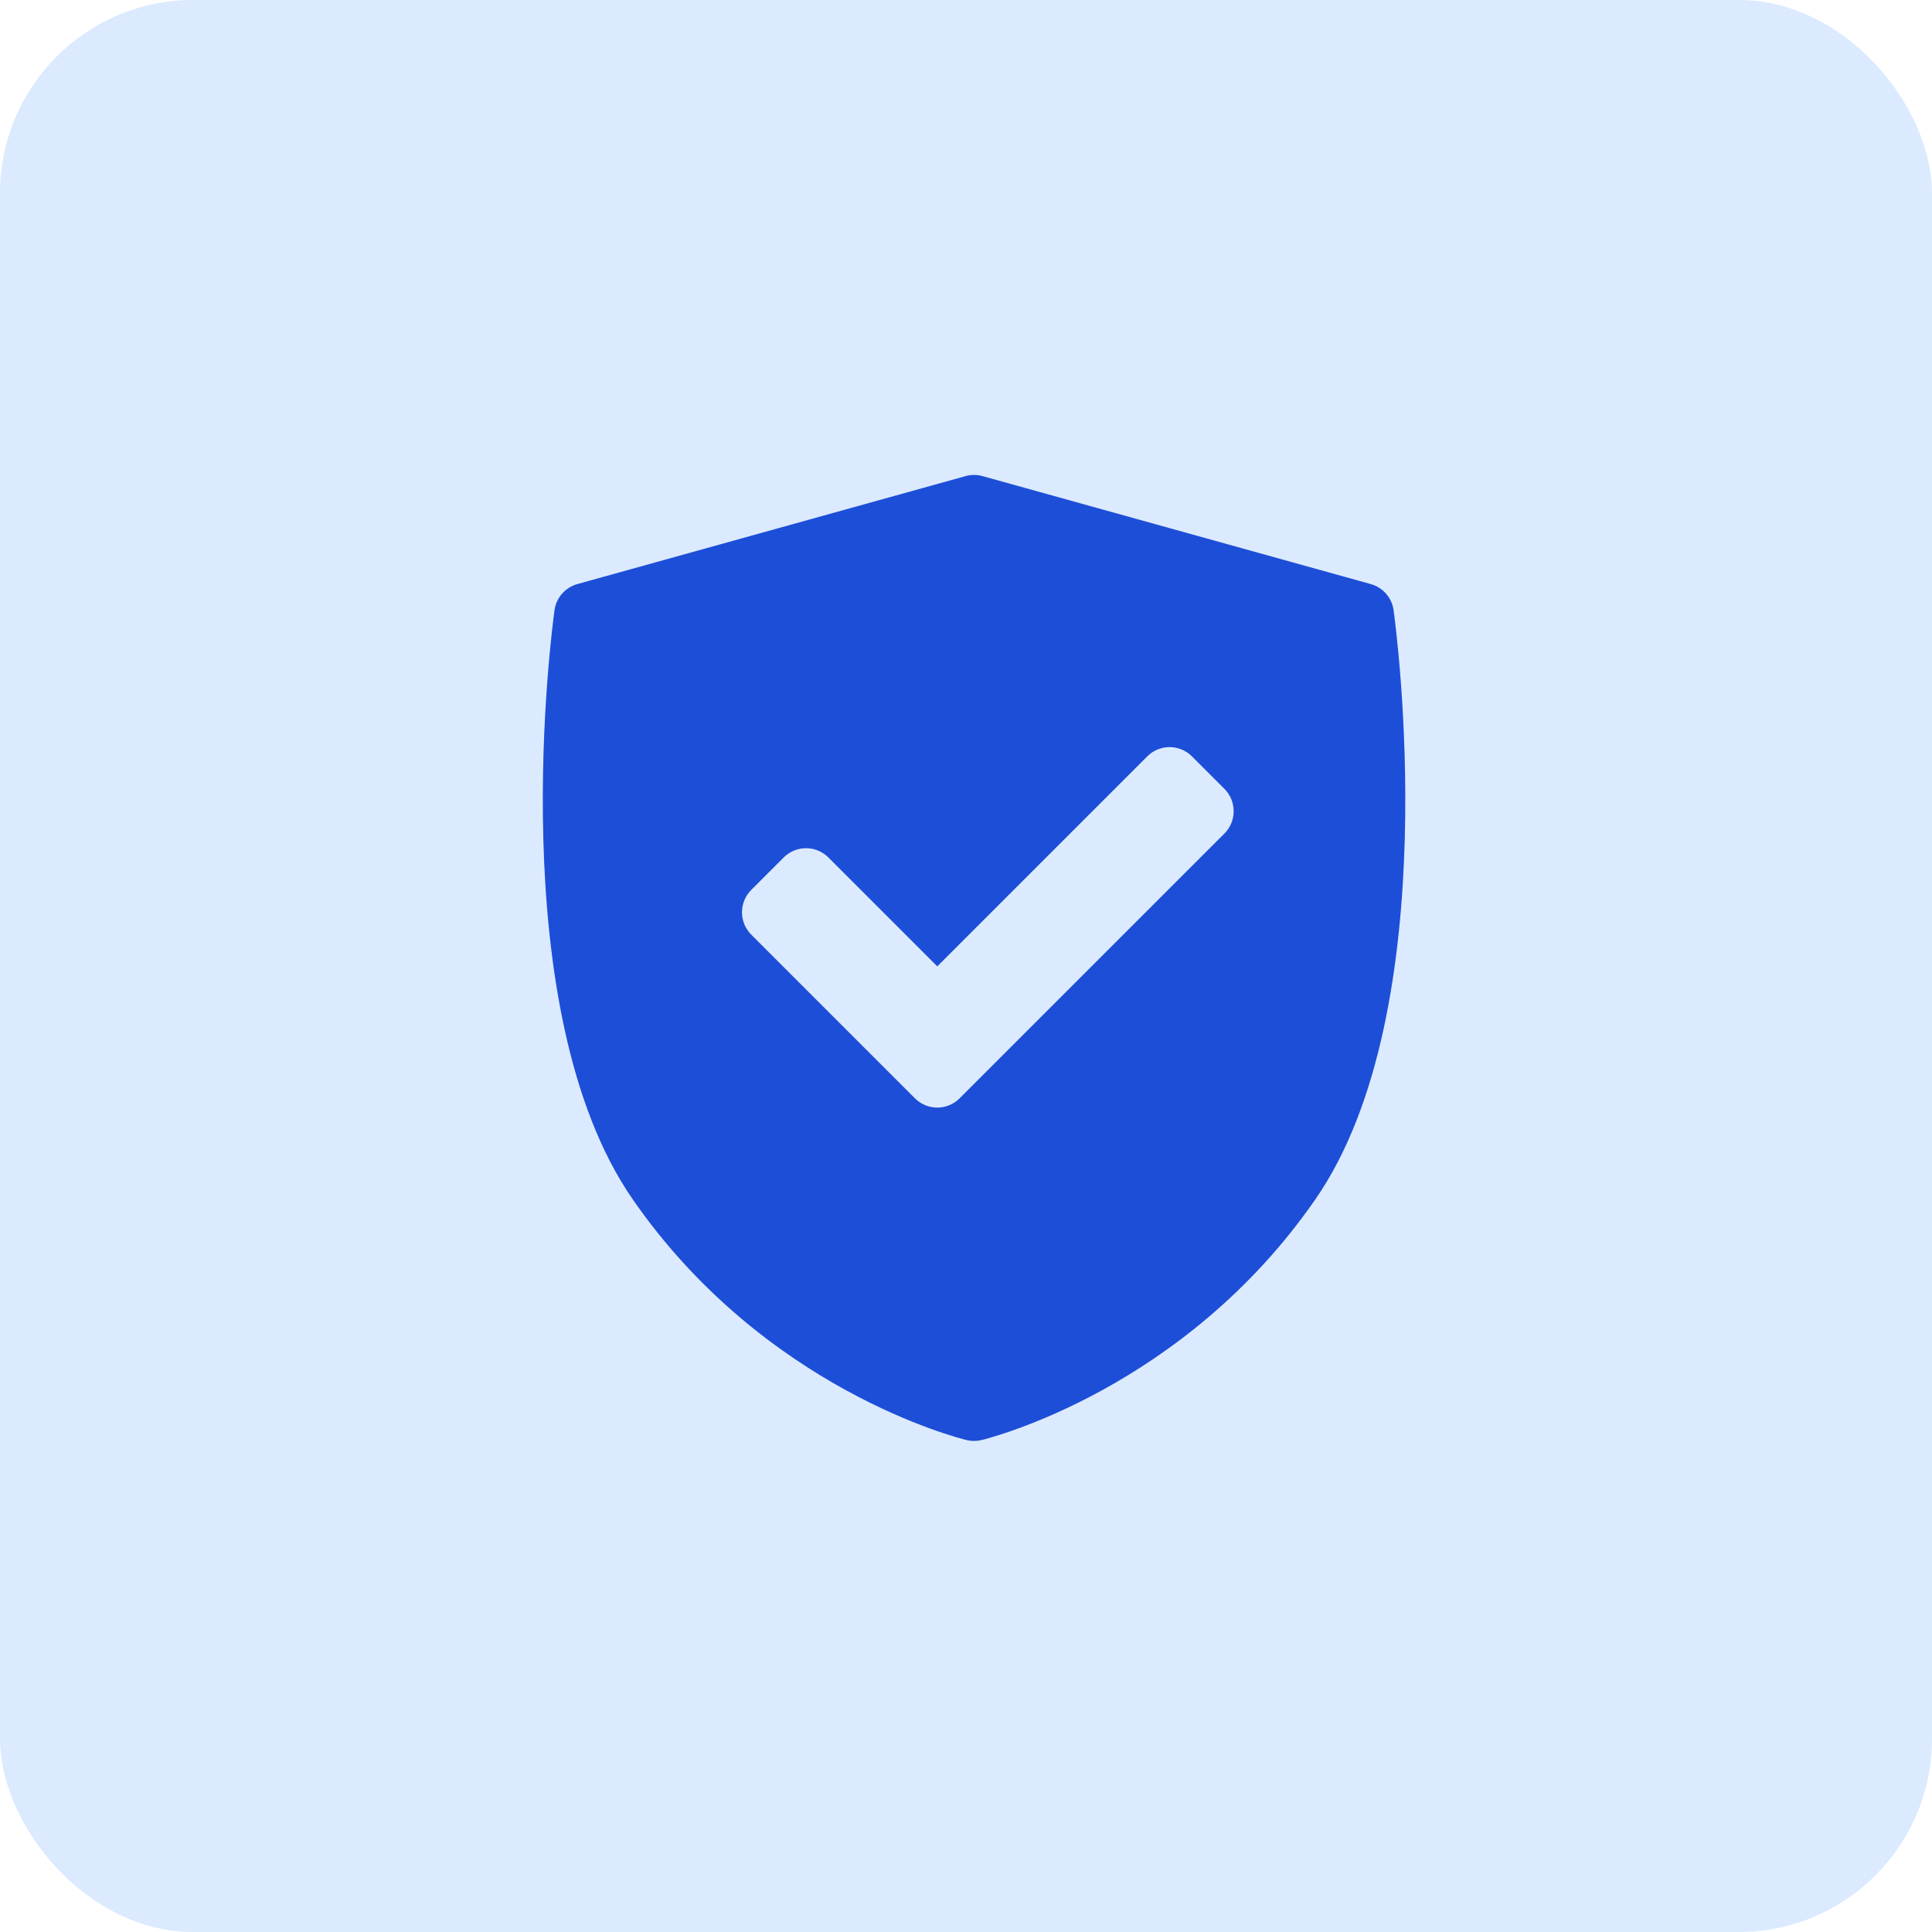 <svg width="60" height="60" viewBox="0 0 60 60" fill="none" xmlns="http://www.w3.org/2000/svg">
<rect width="60" height="60" rx="6" fill="#DBEAFE"/>
<g clip-path="url(#clip0_858_11645)">
<path d="M43.279 18.949C43.225 18.562 42.947 18.244 42.57 18.139L30.513 14.786C30.341 14.738 30.159 14.738 29.987 14.786L17.93 18.139C17.554 18.244 17.275 18.562 17.221 18.949C17.151 19.452 15.556 31.334 19.648 37.244C23.735 43.148 29.765 44.661 30.02 44.723C30.096 44.741 30.173 44.75 30.25 44.75C30.327 44.75 30.405 44.741 30.48 44.723C30.735 44.661 36.765 43.148 40.852 37.244C44.944 31.334 43.349 19.452 43.279 18.949ZM38.026 25.886L29.801 34.11C29.61 34.301 29.359 34.397 29.108 34.397C28.857 34.397 28.606 34.301 28.415 34.11L23.33 29.025C23.146 28.841 23.043 28.592 23.043 28.332C23.043 28.072 23.146 27.822 23.33 27.638L24.339 26.629C24.722 26.246 25.343 26.246 25.726 26.629L29.108 30.011L35.63 23.489C35.813 23.305 36.063 23.202 36.323 23.202C36.583 23.202 36.832 23.305 37.016 23.489L38.026 24.499C38.408 24.882 38.408 25.503 38.026 25.886Z" fill="#1D4ED8"/>
</g>
<defs>
<clipPath id="clip0_858_11645">
<rect width="30" height="30" fill="white" transform="translate(15.25 14.75)"/>
</clipPath>
</defs>
</svg>
